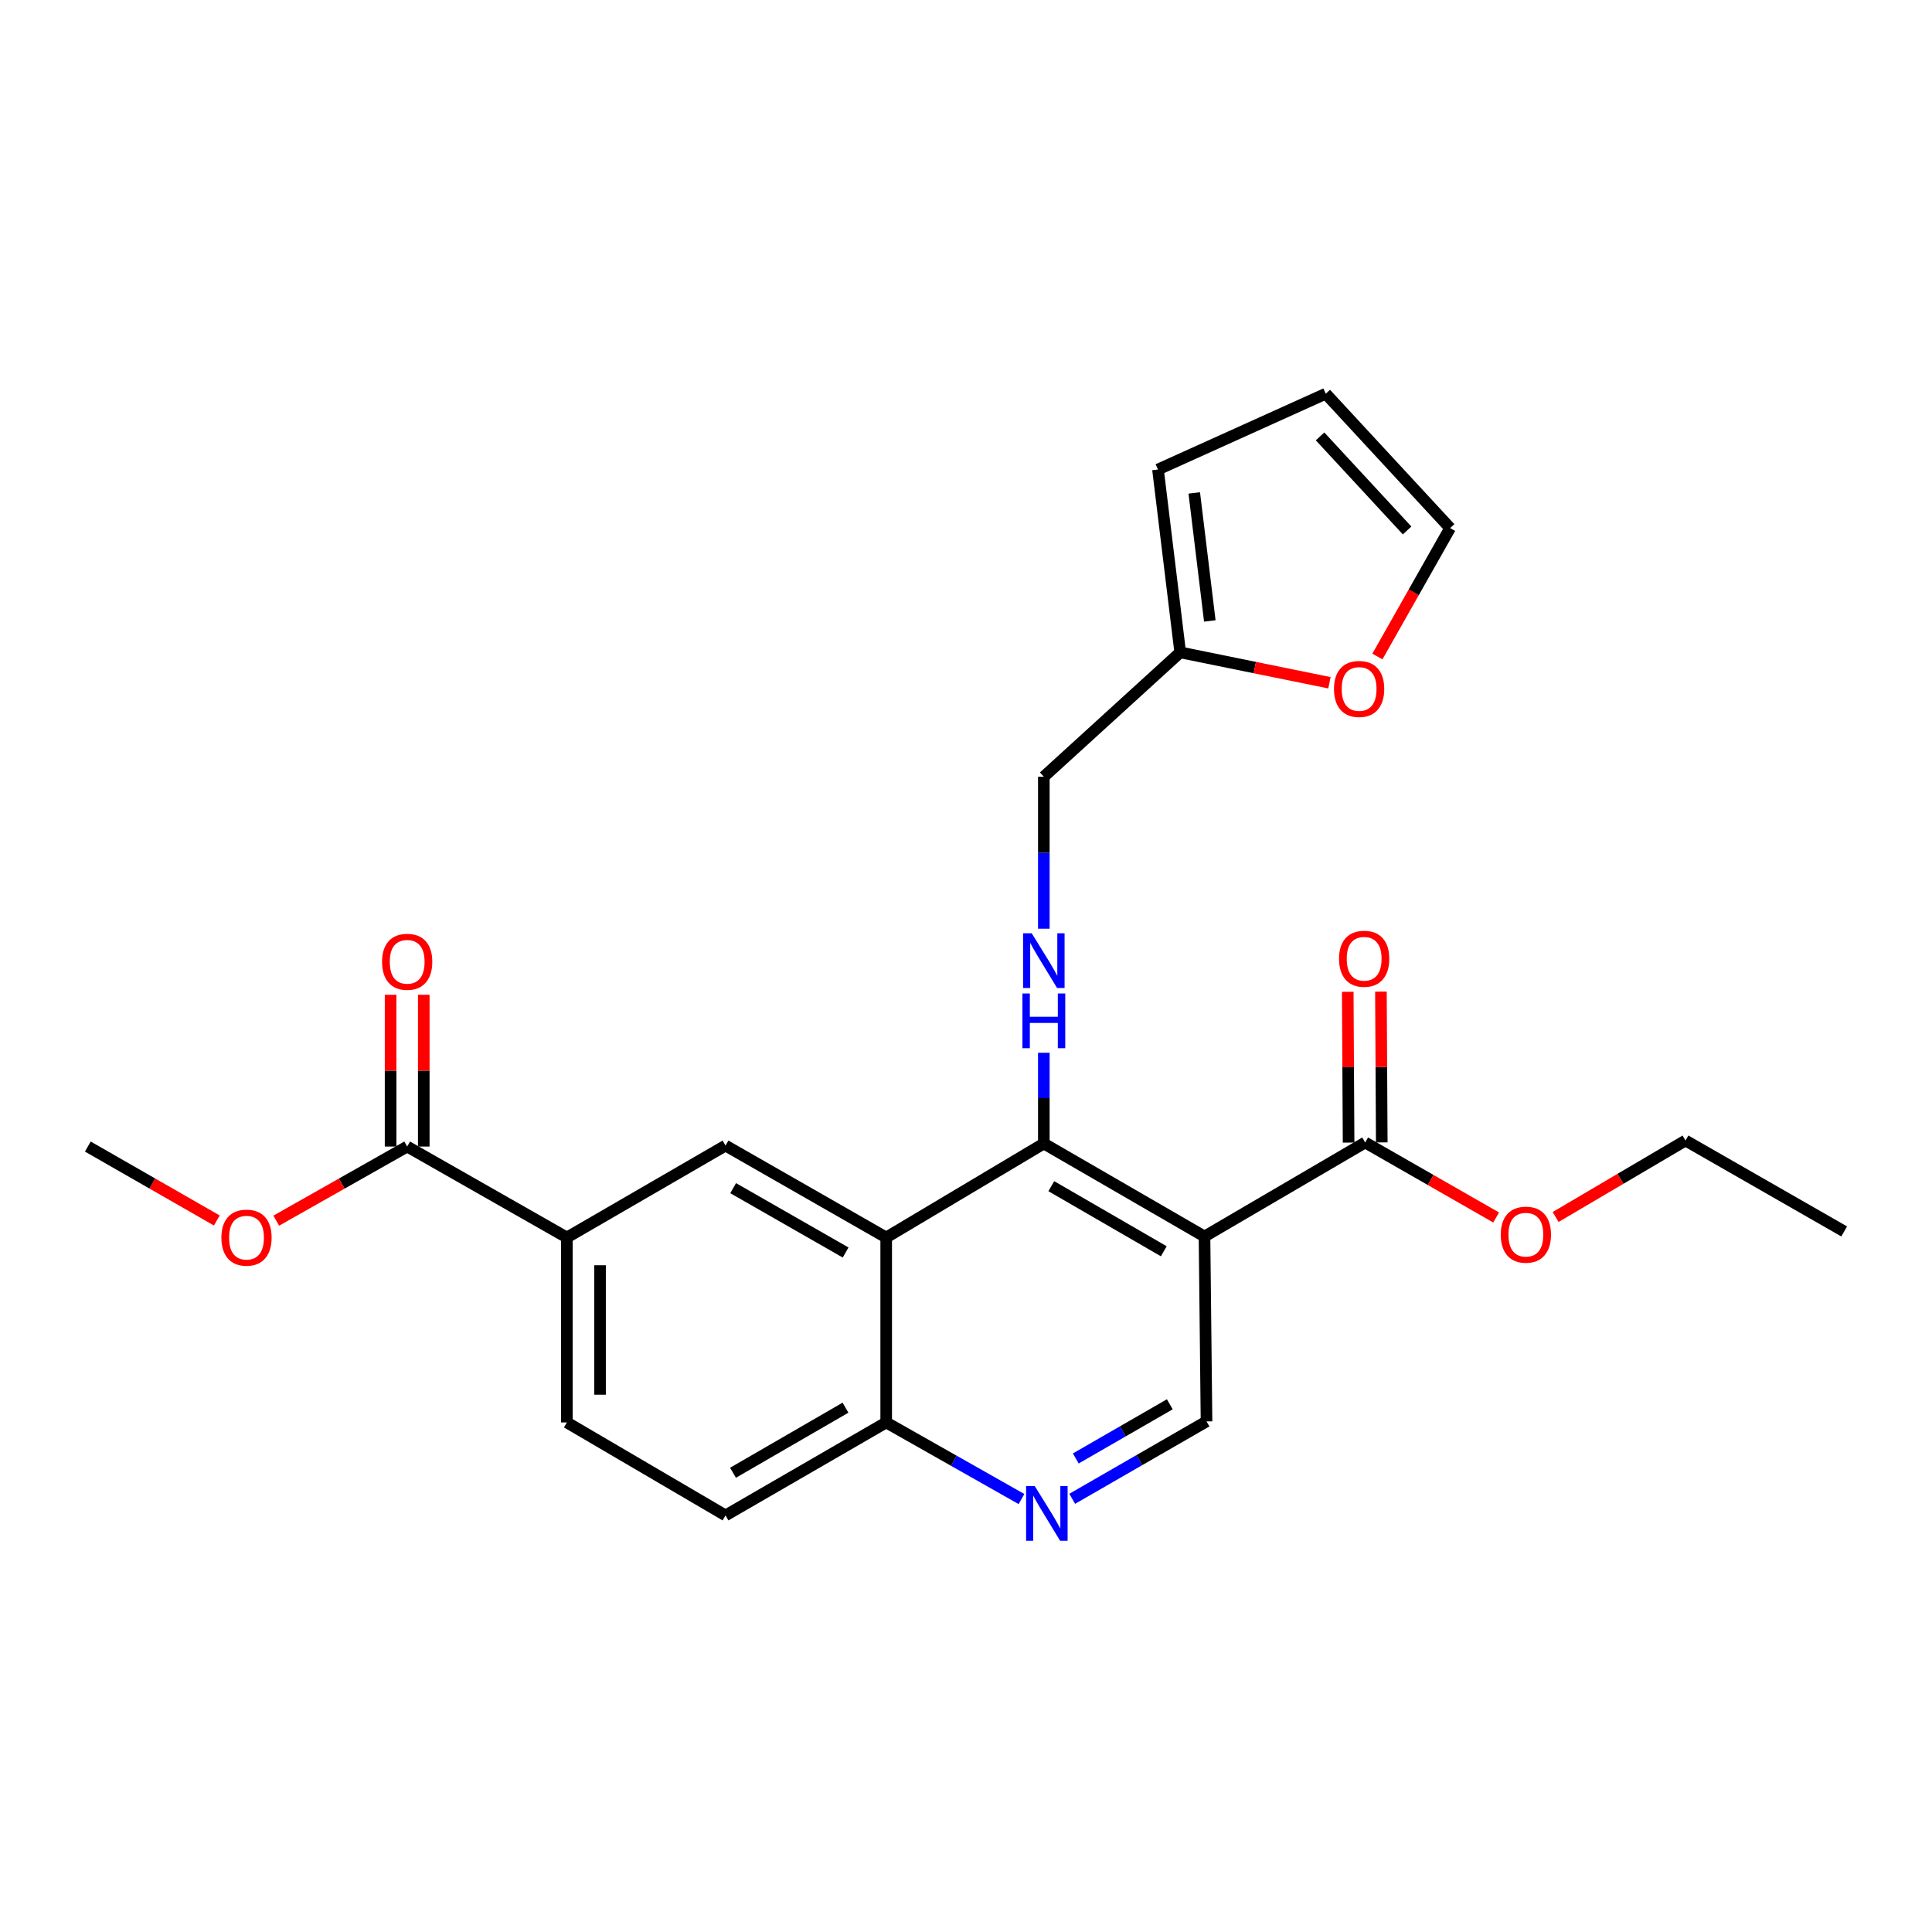 <?xml version='1.0' encoding='iso-8859-1'?>
<svg version='1.1' baseProfile='full'
              xmlns='http://www.w3.org/2000/svg'
                      xmlns:rdkit='http://www.rdkit.org/xml'
                      xmlns:xlink='http://www.w3.org/1999/xlink'
                  xml:space='preserve'
width='1000px' height='1000px' viewBox='0 0 1000 1000'>
<!-- END OF HEADER -->
<rect style='opacity:1.0;fill:#FFFFFF;stroke:none' width='1000' height='1000' x='0' y='0'> </rect>
<path class='bond-0' d='M 623.45,640.013 L 540.285,591.887' style='fill:none;fill-rule:evenodd;stroke:#000000;stroke-width:6px;stroke-linecap:butt;stroke-linejoin:miter;stroke-opacity:1' />
<path class='bond-0' d='M 602.375,647.656 L 544.159,613.968' style='fill:none;fill-rule:evenodd;stroke:#000000;stroke-width:6px;stroke-linecap:butt;stroke-linejoin:miter;stroke-opacity:1' />
<path class='bond-3' d='M 623.45,640.013 L 706.615,591.353' style='fill:none;fill-rule:evenodd;stroke:#000000;stroke-width:6px;stroke-linecap:butt;stroke-linejoin:miter;stroke-opacity:1' />
<path class='bond-6' d='M 623.45,640.013 L 624.49,735.723' style='fill:none;fill-rule:evenodd;stroke:#000000;stroke-width:6px;stroke-linecap:butt;stroke-linejoin:miter;stroke-opacity:1' />
<path class='bond-1' d='M 540.285,591.887 L 458.694,640.528' style='fill:none;fill-rule:evenodd;stroke:#000000;stroke-width:6px;stroke-linecap:butt;stroke-linejoin:miter;stroke-opacity:1' />
<path class='bond-4' d='M 540.285,591.887 L 540.285,568.401' style='fill:none;fill-rule:evenodd;stroke:#000000;stroke-width:6px;stroke-linecap:butt;stroke-linejoin:miter;stroke-opacity:1' />
<path class='bond-4' d='M 540.285,568.401 L 540.285,544.915' style='fill:none;fill-rule:evenodd;stroke:#0000FF;stroke-width:6px;stroke-linecap:butt;stroke-linejoin:miter;stroke-opacity:1' />
<path class='bond-2' d='M 458.694,640.528 L 375.529,592.946' style='fill:none;fill-rule:evenodd;stroke:#000000;stroke-width:6px;stroke-linecap:butt;stroke-linejoin:miter;stroke-opacity:1' />
<path class='bond-2' d='M 437.692,648.295 L 379.477,614.987' style='fill:none;fill-rule:evenodd;stroke:#000000;stroke-width:6px;stroke-linecap:butt;stroke-linejoin:miter;stroke-opacity:1' />
<path class='bond-25' d='M 458.694,640.528 L 458.694,736.257' style='fill:none;fill-rule:evenodd;stroke:#000000;stroke-width:6px;stroke-linecap:butt;stroke-linejoin:miter;stroke-opacity:1' />
<path class='bond-7' d='M 375.529,592.946 L 293.414,640.528' style='fill:none;fill-rule:evenodd;stroke:#000000;stroke-width:6px;stroke-linecap:butt;stroke-linejoin:miter;stroke-opacity:1' />
<path class='bond-12' d='M 715.2,591.304 L 714.981,552.282' style='fill:none;fill-rule:evenodd;stroke:#000000;stroke-width:6px;stroke-linecap:butt;stroke-linejoin:miter;stroke-opacity:1' />
<path class='bond-12' d='M 714.981,552.282 L 714.762,513.259' style='fill:none;fill-rule:evenodd;stroke:#FF0000;stroke-width:6px;stroke-linecap:butt;stroke-linejoin:miter;stroke-opacity:1' />
<path class='bond-12' d='M 698.03,591.401 L 697.811,552.378' style='fill:none;fill-rule:evenodd;stroke:#000000;stroke-width:6px;stroke-linecap:butt;stroke-linejoin:miter;stroke-opacity:1' />
<path class='bond-12' d='M 697.811,552.378 L 697.592,513.356' style='fill:none;fill-rule:evenodd;stroke:#FF0000;stroke-width:6px;stroke-linecap:butt;stroke-linejoin:miter;stroke-opacity:1' />
<path class='bond-20' d='M 706.615,591.353 L 740.504,610.759' style='fill:none;fill-rule:evenodd;stroke:#000000;stroke-width:6px;stroke-linecap:butt;stroke-linejoin:miter;stroke-opacity:1' />
<path class='bond-20' d='M 740.504,610.759 L 774.393,630.166' style='fill:none;fill-rule:evenodd;stroke:#FF0000;stroke-width:6px;stroke-linecap:butt;stroke-linejoin:miter;stroke-opacity:1' />
<path class='bond-18' d='M 540.285,480.696 L 540.285,441.36' style='fill:none;fill-rule:evenodd;stroke:#0000FF;stroke-width:6px;stroke-linecap:butt;stroke-linejoin:miter;stroke-opacity:1' />
<path class='bond-18' d='M 540.285,441.36 L 540.285,402.023' style='fill:none;fill-rule:evenodd;stroke:#000000;stroke-width:6px;stroke-linecap:butt;stroke-linejoin:miter;stroke-opacity:1' />
<path class='bond-5' d='M 554.974,775.781 L 589.732,755.752' style='fill:none;fill-rule:evenodd;stroke:#0000FF;stroke-width:6px;stroke-linecap:butt;stroke-linejoin:miter;stroke-opacity:1' />
<path class='bond-5' d='M 589.732,755.752 L 624.49,735.723' style='fill:none;fill-rule:evenodd;stroke:#000000;stroke-width:6px;stroke-linecap:butt;stroke-linejoin:miter;stroke-opacity:1' />
<path class='bond-5' d='M 556.828,754.894 L 581.159,740.874' style='fill:none;fill-rule:evenodd;stroke:#0000FF;stroke-width:6px;stroke-linecap:butt;stroke-linejoin:miter;stroke-opacity:1' />
<path class='bond-5' d='M 581.159,740.874 L 605.489,726.854' style='fill:none;fill-rule:evenodd;stroke:#000000;stroke-width:6px;stroke-linecap:butt;stroke-linejoin:miter;stroke-opacity:1' />
<path class='bond-9' d='M 528.721,775.909 L 493.707,756.083' style='fill:none;fill-rule:evenodd;stroke:#0000FF;stroke-width:6px;stroke-linecap:butt;stroke-linejoin:miter;stroke-opacity:1' />
<path class='bond-9' d='M 493.707,756.083 L 458.694,736.257' style='fill:none;fill-rule:evenodd;stroke:#000000;stroke-width:6px;stroke-linecap:butt;stroke-linejoin:miter;stroke-opacity:1' />
<path class='bond-8' d='M 293.414,640.528 L 210.754,593.451' style='fill:none;fill-rule:evenodd;stroke:#000000;stroke-width:6px;stroke-linecap:butt;stroke-linejoin:miter;stroke-opacity:1' />
<path class='bond-26' d='M 293.414,640.528 L 293.414,736.257' style='fill:none;fill-rule:evenodd;stroke:#000000;stroke-width:6px;stroke-linecap:butt;stroke-linejoin:miter;stroke-opacity:1' />
<path class='bond-26' d='M 310.585,654.888 L 310.585,721.898' style='fill:none;fill-rule:evenodd;stroke:#000000;stroke-width:6px;stroke-linecap:butt;stroke-linejoin:miter;stroke-opacity:1' />
<path class='bond-13' d='M 219.34,593.451 L 219.34,554.173' style='fill:none;fill-rule:evenodd;stroke:#000000;stroke-width:6px;stroke-linecap:butt;stroke-linejoin:miter;stroke-opacity:1' />
<path class='bond-13' d='M 219.34,554.173 L 219.34,514.895' style='fill:none;fill-rule:evenodd;stroke:#FF0000;stroke-width:6px;stroke-linecap:butt;stroke-linejoin:miter;stroke-opacity:1' />
<path class='bond-13' d='M 202.169,593.451 L 202.169,554.173' style='fill:none;fill-rule:evenodd;stroke:#000000;stroke-width:6px;stroke-linecap:butt;stroke-linejoin:miter;stroke-opacity:1' />
<path class='bond-13' d='M 202.169,554.173 L 202.169,514.895' style='fill:none;fill-rule:evenodd;stroke:#FF0000;stroke-width:6px;stroke-linecap:butt;stroke-linejoin:miter;stroke-opacity:1' />
<path class='bond-21' d='M 210.754,593.451 L 176.866,612.634' style='fill:none;fill-rule:evenodd;stroke:#000000;stroke-width:6px;stroke-linecap:butt;stroke-linejoin:miter;stroke-opacity:1' />
<path class='bond-21' d='M 176.866,612.634 L 142.978,631.817' style='fill:none;fill-rule:evenodd;stroke:#FF0000;stroke-width:6px;stroke-linecap:butt;stroke-linejoin:miter;stroke-opacity:1' />
<path class='bond-19' d='M 458.694,736.257 L 375.529,784.374' style='fill:none;fill-rule:evenodd;stroke:#000000;stroke-width:6px;stroke-linecap:butt;stroke-linejoin:miter;stroke-opacity:1' />
<path class='bond-19' d='M 437.62,728.612 L 379.405,762.294' style='fill:none;fill-rule:evenodd;stroke:#000000;stroke-width:6px;stroke-linecap:butt;stroke-linejoin:miter;stroke-opacity:1' />
<path class='bond-10' d='M 610.877,337.67 L 540.285,402.023' style='fill:none;fill-rule:evenodd;stroke:#000000;stroke-width:6px;stroke-linecap:butt;stroke-linejoin:miter;stroke-opacity:1' />
<path class='bond-11' d='M 610.877,337.67 L 649.496,345.531' style='fill:none;fill-rule:evenodd;stroke:#000000;stroke-width:6px;stroke-linecap:butt;stroke-linejoin:miter;stroke-opacity:1' />
<path class='bond-11' d='M 649.496,345.531 L 688.114,353.393' style='fill:none;fill-rule:evenodd;stroke:#FF0000;stroke-width:6px;stroke-linecap:butt;stroke-linejoin:miter;stroke-opacity:1' />
<path class='bond-14' d='M 610.877,337.67 L 599.372,243.01' style='fill:none;fill-rule:evenodd;stroke:#000000;stroke-width:6px;stroke-linecap:butt;stroke-linejoin:miter;stroke-opacity:1' />
<path class='bond-14' d='M 626.197,321.399 L 618.144,255.137' style='fill:none;fill-rule:evenodd;stroke:#000000;stroke-width:6px;stroke-linecap:butt;stroke-linejoin:miter;stroke-opacity:1' />
<path class='bond-15' d='M 712.937,339.81 L 731.755,306.573' style='fill:none;fill-rule:evenodd;stroke:#FF0000;stroke-width:6px;stroke-linecap:butt;stroke-linejoin:miter;stroke-opacity:1' />
<path class='bond-15' d='M 731.755,306.573 L 750.573,273.336' style='fill:none;fill-rule:evenodd;stroke:#000000;stroke-width:6px;stroke-linecap:butt;stroke-linejoin:miter;stroke-opacity:1' />
<path class='bond-17' d='M 599.372,243.01 L 686.21,203.784' style='fill:none;fill-rule:evenodd;stroke:#000000;stroke-width:6px;stroke-linecap:butt;stroke-linejoin:miter;stroke-opacity:1' />
<path class='bond-27' d='M 750.573,273.336 L 686.21,203.784' style='fill:none;fill-rule:evenodd;stroke:#000000;stroke-width:6px;stroke-linecap:butt;stroke-linejoin:miter;stroke-opacity:1' />
<path class='bond-27' d='M 728.316,274.565 L 683.262,225.879' style='fill:none;fill-rule:evenodd;stroke:#000000;stroke-width:6px;stroke-linecap:butt;stroke-linejoin:miter;stroke-opacity:1' />
<path class='bond-16' d='M 293.414,736.257 L 375.529,784.374' style='fill:none;fill-rule:evenodd;stroke:#000000;stroke-width:6px;stroke-linecap:butt;stroke-linejoin:miter;stroke-opacity:1' />
<path class='bond-22' d='M 805.187,629.917 L 838.799,610.124' style='fill:none;fill-rule:evenodd;stroke:#FF0000;stroke-width:6px;stroke-linecap:butt;stroke-linejoin:miter;stroke-opacity:1' />
<path class='bond-22' d='M 838.799,610.124 L 872.411,590.332' style='fill:none;fill-rule:evenodd;stroke:#000000;stroke-width:6px;stroke-linecap:butt;stroke-linejoin:miter;stroke-opacity:1' />
<path class='bond-23' d='M 112.223,631.721 L 78.838,612.586' style='fill:none;fill-rule:evenodd;stroke:#FF0000;stroke-width:6px;stroke-linecap:butt;stroke-linejoin:miter;stroke-opacity:1' />
<path class='bond-23' d='M 78.838,612.586 L 45.455,593.451' style='fill:none;fill-rule:evenodd;stroke:#000000;stroke-width:6px;stroke-linecap:butt;stroke-linejoin:miter;stroke-opacity:1' />
<path class='bond-24' d='M 872.411,590.332 L 954.545,637.39' style='fill:none;fill-rule:evenodd;stroke:#000000;stroke-width:6px;stroke-linecap:butt;stroke-linejoin:miter;stroke-opacity:1' />
<path  class='atom-5' d='M 534.025 483.076
L 543.305 498.076
Q 544.225 499.556, 545.705 502.236
Q 547.185 504.916, 547.265 505.076
L 547.265 483.076
L 551.025 483.076
L 551.025 511.396
L 547.145 511.396
L 537.185 494.996
Q 536.025 493.076, 534.785 490.876
Q 533.585 488.676, 533.225 487.996
L 533.225 511.396
L 529.545 511.396
L 529.545 483.076
L 534.025 483.076
' fill='#0000FF'/>
<path  class='atom-5' d='M 529.205 514.228
L 533.045 514.228
L 533.045 526.268
L 547.525 526.268
L 547.525 514.228
L 551.365 514.228
L 551.365 542.548
L 547.525 542.548
L 547.525 529.468
L 533.045 529.468
L 533.045 542.548
L 529.205 542.548
L 529.205 514.228
' fill='#0000FF'/>
<path  class='atom-6' d='M 535.59 769.184
L 544.87 784.184
Q 545.79 785.664, 547.27 788.344
Q 548.75 791.024, 548.83 791.184
L 548.83 769.184
L 552.59 769.184
L 552.59 797.504
L 548.71 797.504
L 538.75 781.104
Q 537.59 779.184, 536.35 776.984
Q 535.15 774.784, 534.79 774.104
L 534.79 797.504
L 531.11 797.504
L 531.11 769.184
L 535.59 769.184
' fill='#0000FF'/>
<path  class='atom-12' d='M 690.477 356.6
Q 690.477 349.8, 693.837 346
Q 697.197 342.2, 703.477 342.2
Q 709.757 342.2, 713.117 346
Q 716.477 349.8, 716.477 356.6
Q 716.477 363.48, 713.077 367.4
Q 709.677 371.28, 703.477 371.28
Q 697.237 371.28, 693.837 367.4
Q 690.477 363.52, 690.477 356.6
M 703.477 368.08
Q 707.797 368.08, 710.117 365.2
Q 712.477 362.28, 712.477 356.6
Q 712.477 351.04, 710.117 348.24
Q 707.797 345.4, 703.477 345.4
Q 699.157 345.4, 696.797 348.2
Q 694.477 351, 694.477 356.6
Q 694.477 362.32, 696.797 365.2
Q 699.157 368.08, 703.477 368.08
' fill='#FF0000'/>
<path  class='atom-13' d='M 693.081 496.248
Q 693.081 489.448, 696.441 485.648
Q 699.801 481.848, 706.081 481.848
Q 712.361 481.848, 715.721 485.648
Q 719.081 489.448, 719.081 496.248
Q 719.081 503.128, 715.681 507.048
Q 712.281 510.928, 706.081 510.928
Q 699.841 510.928, 696.441 507.048
Q 693.081 503.168, 693.081 496.248
M 706.081 507.728
Q 710.401 507.728, 712.721 504.848
Q 715.081 501.928, 715.081 496.248
Q 715.081 490.688, 712.721 487.888
Q 710.401 485.048, 706.081 485.048
Q 701.761 485.048, 699.401 487.848
Q 697.081 490.648, 697.081 496.248
Q 697.081 501.968, 699.401 504.848
Q 701.761 507.728, 706.081 507.728
' fill='#FF0000'/>
<path  class='atom-14' d='M 197.754 497.822
Q 197.754 491.022, 201.114 487.222
Q 204.474 483.422, 210.754 483.422
Q 217.034 483.422, 220.394 487.222
Q 223.754 491.022, 223.754 497.822
Q 223.754 504.702, 220.354 508.622
Q 216.954 512.502, 210.754 512.502
Q 204.514 512.502, 201.114 508.622
Q 197.754 504.742, 197.754 497.822
M 210.754 509.302
Q 215.074 509.302, 217.394 506.422
Q 219.754 503.502, 219.754 497.822
Q 219.754 492.262, 217.394 489.462
Q 215.074 486.622, 210.754 486.622
Q 206.434 486.622, 204.074 489.422
Q 201.754 492.222, 201.754 497.822
Q 201.754 503.542, 204.074 506.422
Q 206.434 509.302, 210.754 509.302
' fill='#FF0000'/>
<path  class='atom-21' d='M 776.79 639.063
Q 776.79 632.263, 780.15 628.463
Q 783.51 624.663, 789.79 624.663
Q 796.07 624.663, 799.43 628.463
Q 802.79 632.263, 802.79 639.063
Q 802.79 645.943, 799.39 649.863
Q 795.99 653.743, 789.79 653.743
Q 783.55 653.743, 780.15 649.863
Q 776.79 645.983, 776.79 639.063
M 789.79 650.543
Q 794.11 650.543, 796.43 647.663
Q 798.79 644.743, 798.79 639.063
Q 798.79 633.503, 796.43 630.703
Q 794.11 627.863, 789.79 627.863
Q 785.47 627.863, 783.11 630.663
Q 780.79 633.463, 780.79 639.063
Q 780.79 644.783, 783.11 647.663
Q 785.47 650.543, 789.79 650.543
' fill='#FF0000'/>
<path  class='atom-22' d='M 114.589 640.608
Q 114.589 633.808, 117.949 630.008
Q 121.309 626.208, 127.589 626.208
Q 133.869 626.208, 137.229 630.008
Q 140.589 633.808, 140.589 640.608
Q 140.589 647.488, 137.189 651.408
Q 133.789 655.288, 127.589 655.288
Q 121.349 655.288, 117.949 651.408
Q 114.589 647.528, 114.589 640.608
M 127.589 652.088
Q 131.909 652.088, 134.229 649.208
Q 136.589 646.288, 136.589 640.608
Q 136.589 635.048, 134.229 632.248
Q 131.909 629.408, 127.589 629.408
Q 123.269 629.408, 120.909 632.208
Q 118.589 635.008, 118.589 640.608
Q 118.589 646.328, 120.909 649.208
Q 123.269 652.088, 127.589 652.088
' fill='#FF0000'/>
</svg>
